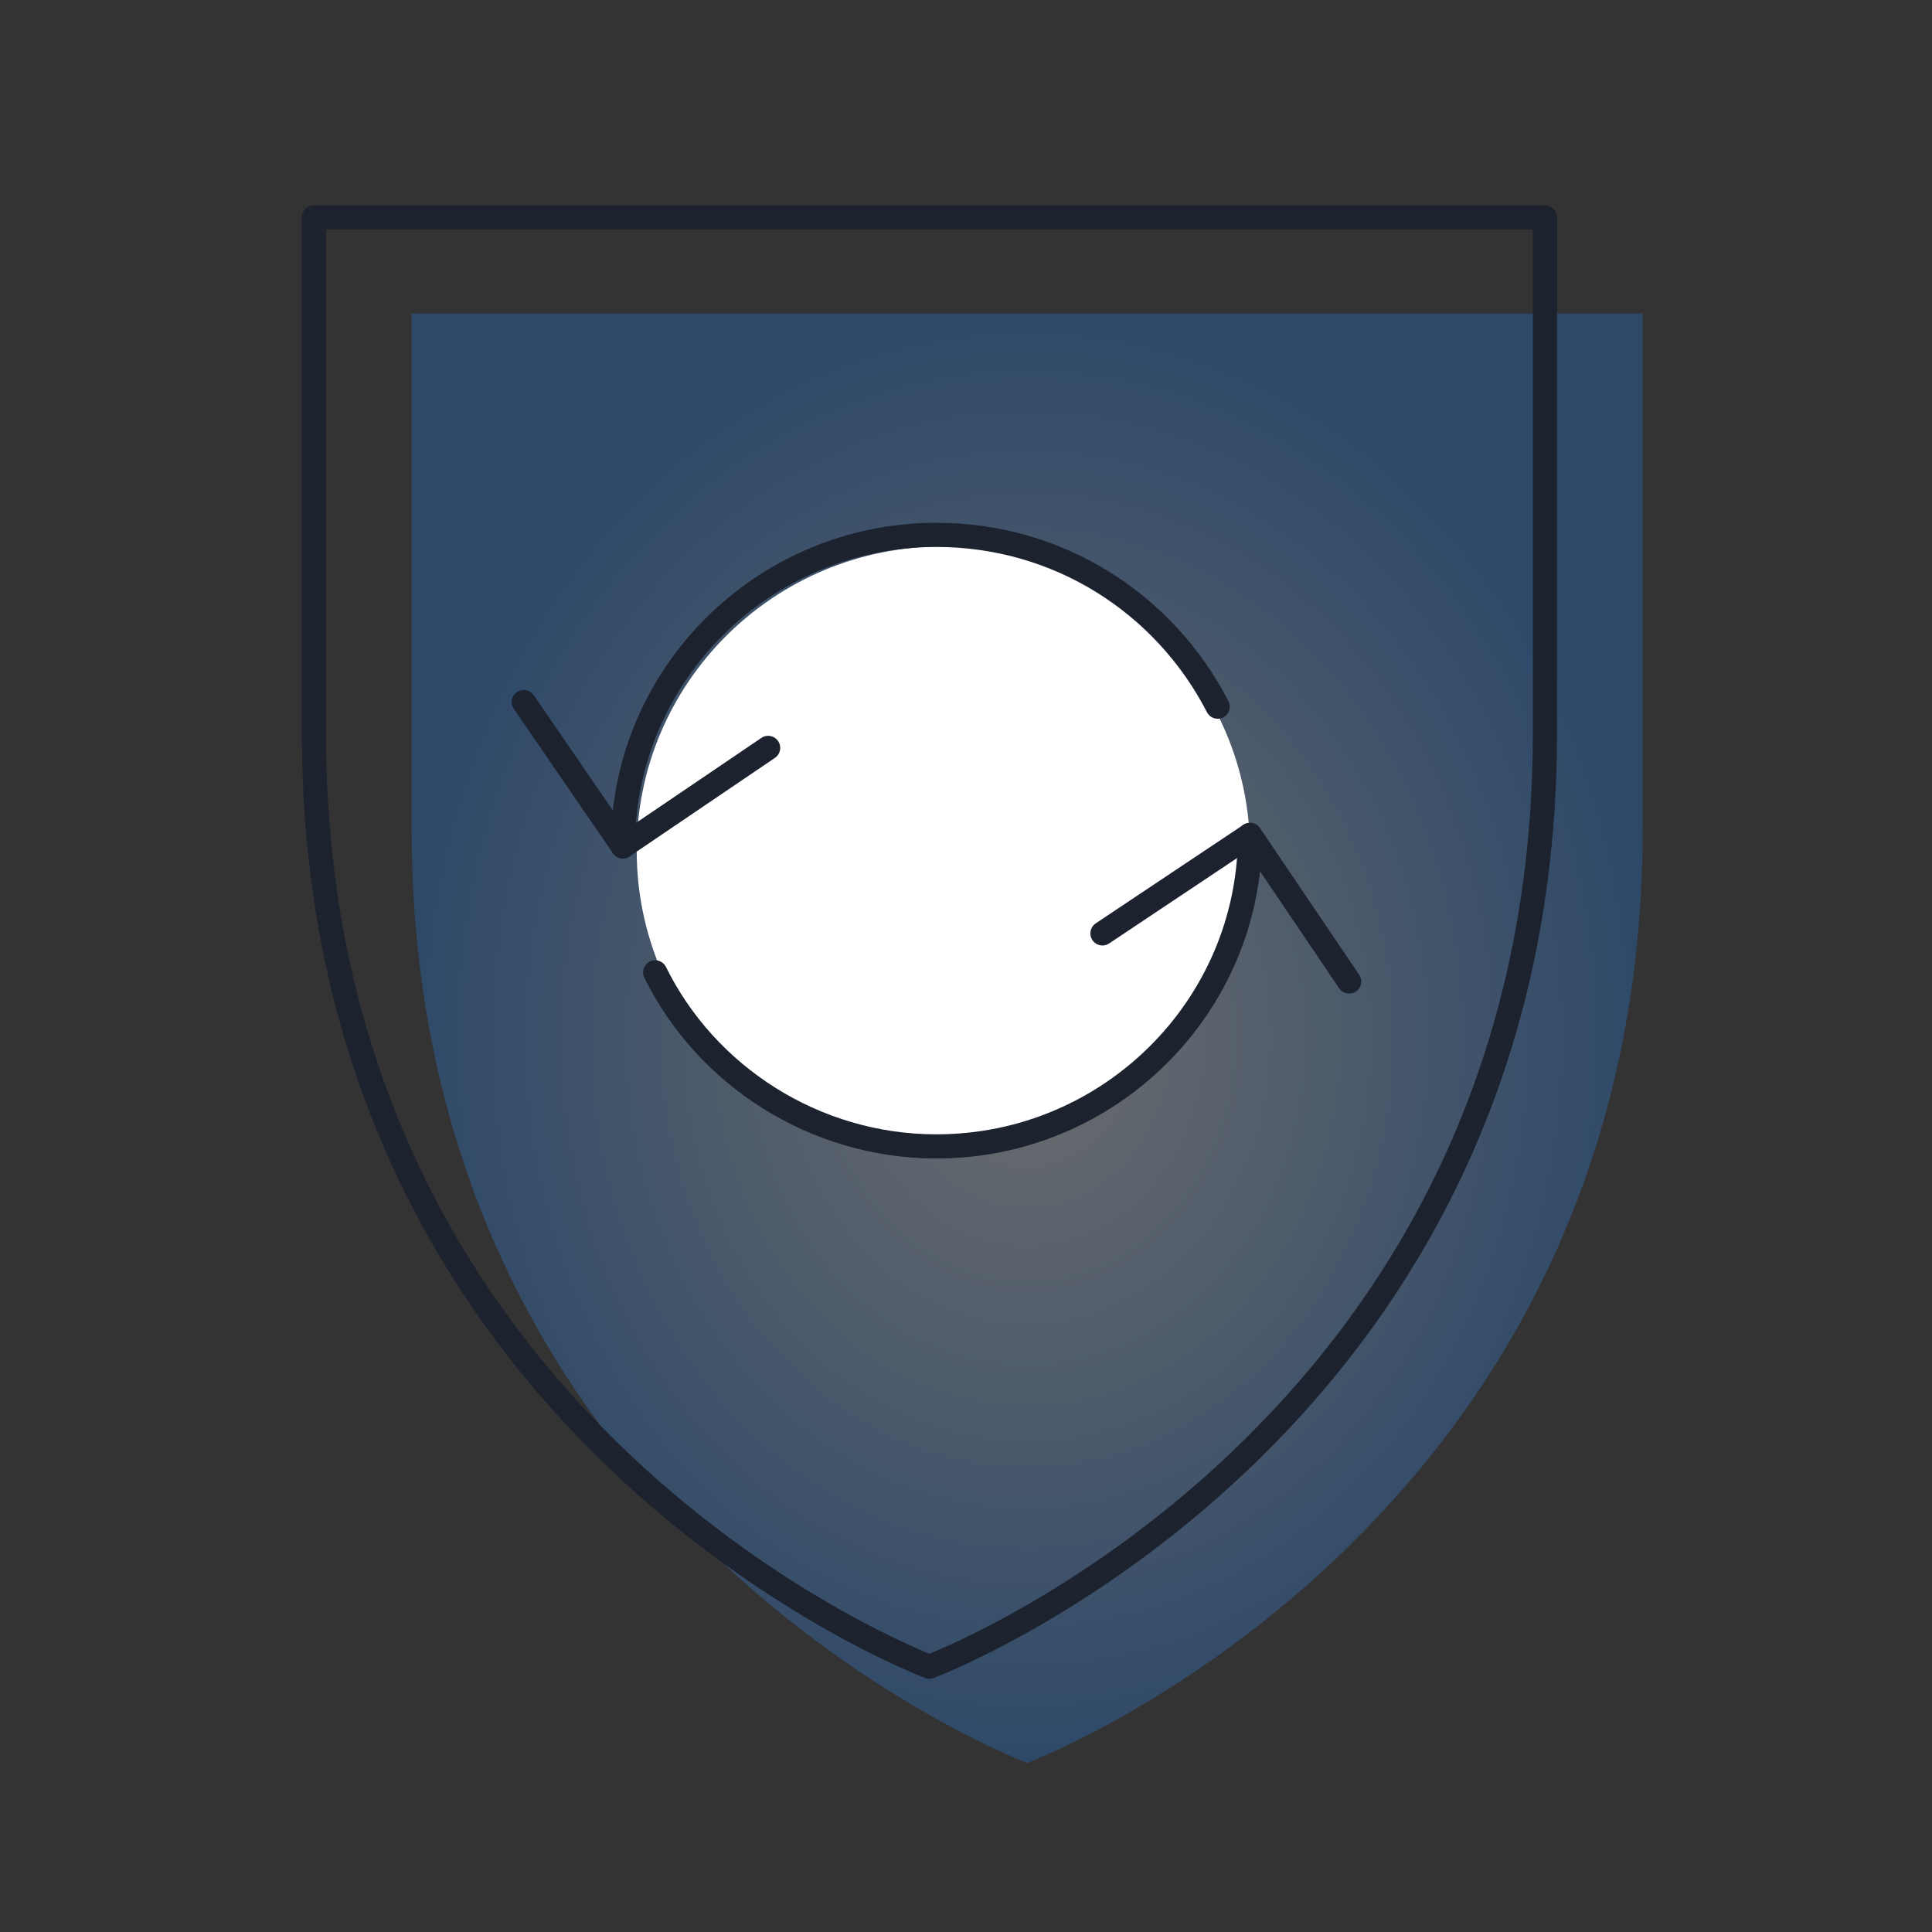 <svg width="80" height="80" fill="none" xmlns="http://www.w3.org/2000/svg"><rect width="100%" height="100%" fill="#333333" stroke="none"/><path fill-rule="evenodd" clip-rule="evenodd" d="M42.533 12.983H17.046v21.381C17.046 63.434 42.533 73 42.533 73s25.485-9.566 25.485-38.636V12.983H42.533z" fill="url(#paint0_radial_10195_17406)"/><path d="M39.063 47.851c7.012 0 12.696-5.648 12.696-12.614 0-6.967-5.684-12.615-12.697-12.615-7.012 0-12.696 5.648-12.696 12.615 0 6.966 5.684 12.614 12.697 12.614z" fill="#fff"/><path d="M25.792 35.047c0-7.113 5.823-12.899 12.984-12.899 5.06 0 9.451 2.846 11.646 7.114" stroke="#1C222E" stroke-linecap="round" stroke-linejoin="round"/><path d="M31.807 30.969l-6.015 4.078-4.104-5.976m30.072 5.501c0 7.113-5.824 12.898-12.984 12.898-5.06 0-9.546-2.94-11.647-7.207" stroke="#1C222E" stroke-linecap="round" stroke-linejoin="round"/><path d="M45.65 38.65l6.11-4.078 4.105 6.07" stroke="#1C222E" stroke-linecap="round" stroke-linejoin="round"/><path clip-rule="evenodd" d="M38.486 9H13v21.38c0 29.07 25.486 38.636 25.486 38.636s25.486-9.565 25.486-38.636V9H38.486z" stroke="#1C222E" stroke-linecap="round" stroke-linejoin="round"/><defs><radialGradient id="paint0_radial_10195_17406" cx="0" cy="0" r="1" gradientUnits="userSpaceOnUse" gradientTransform="matrix(0 30.009 -25.486 0 42.532 42.992)"><stop stop-color="#E5E7EB" stop-opacity=".32"/><stop offset="1" stop-color="#2276D9" stop-opacity=".32"/></radialGradient></defs></svg>